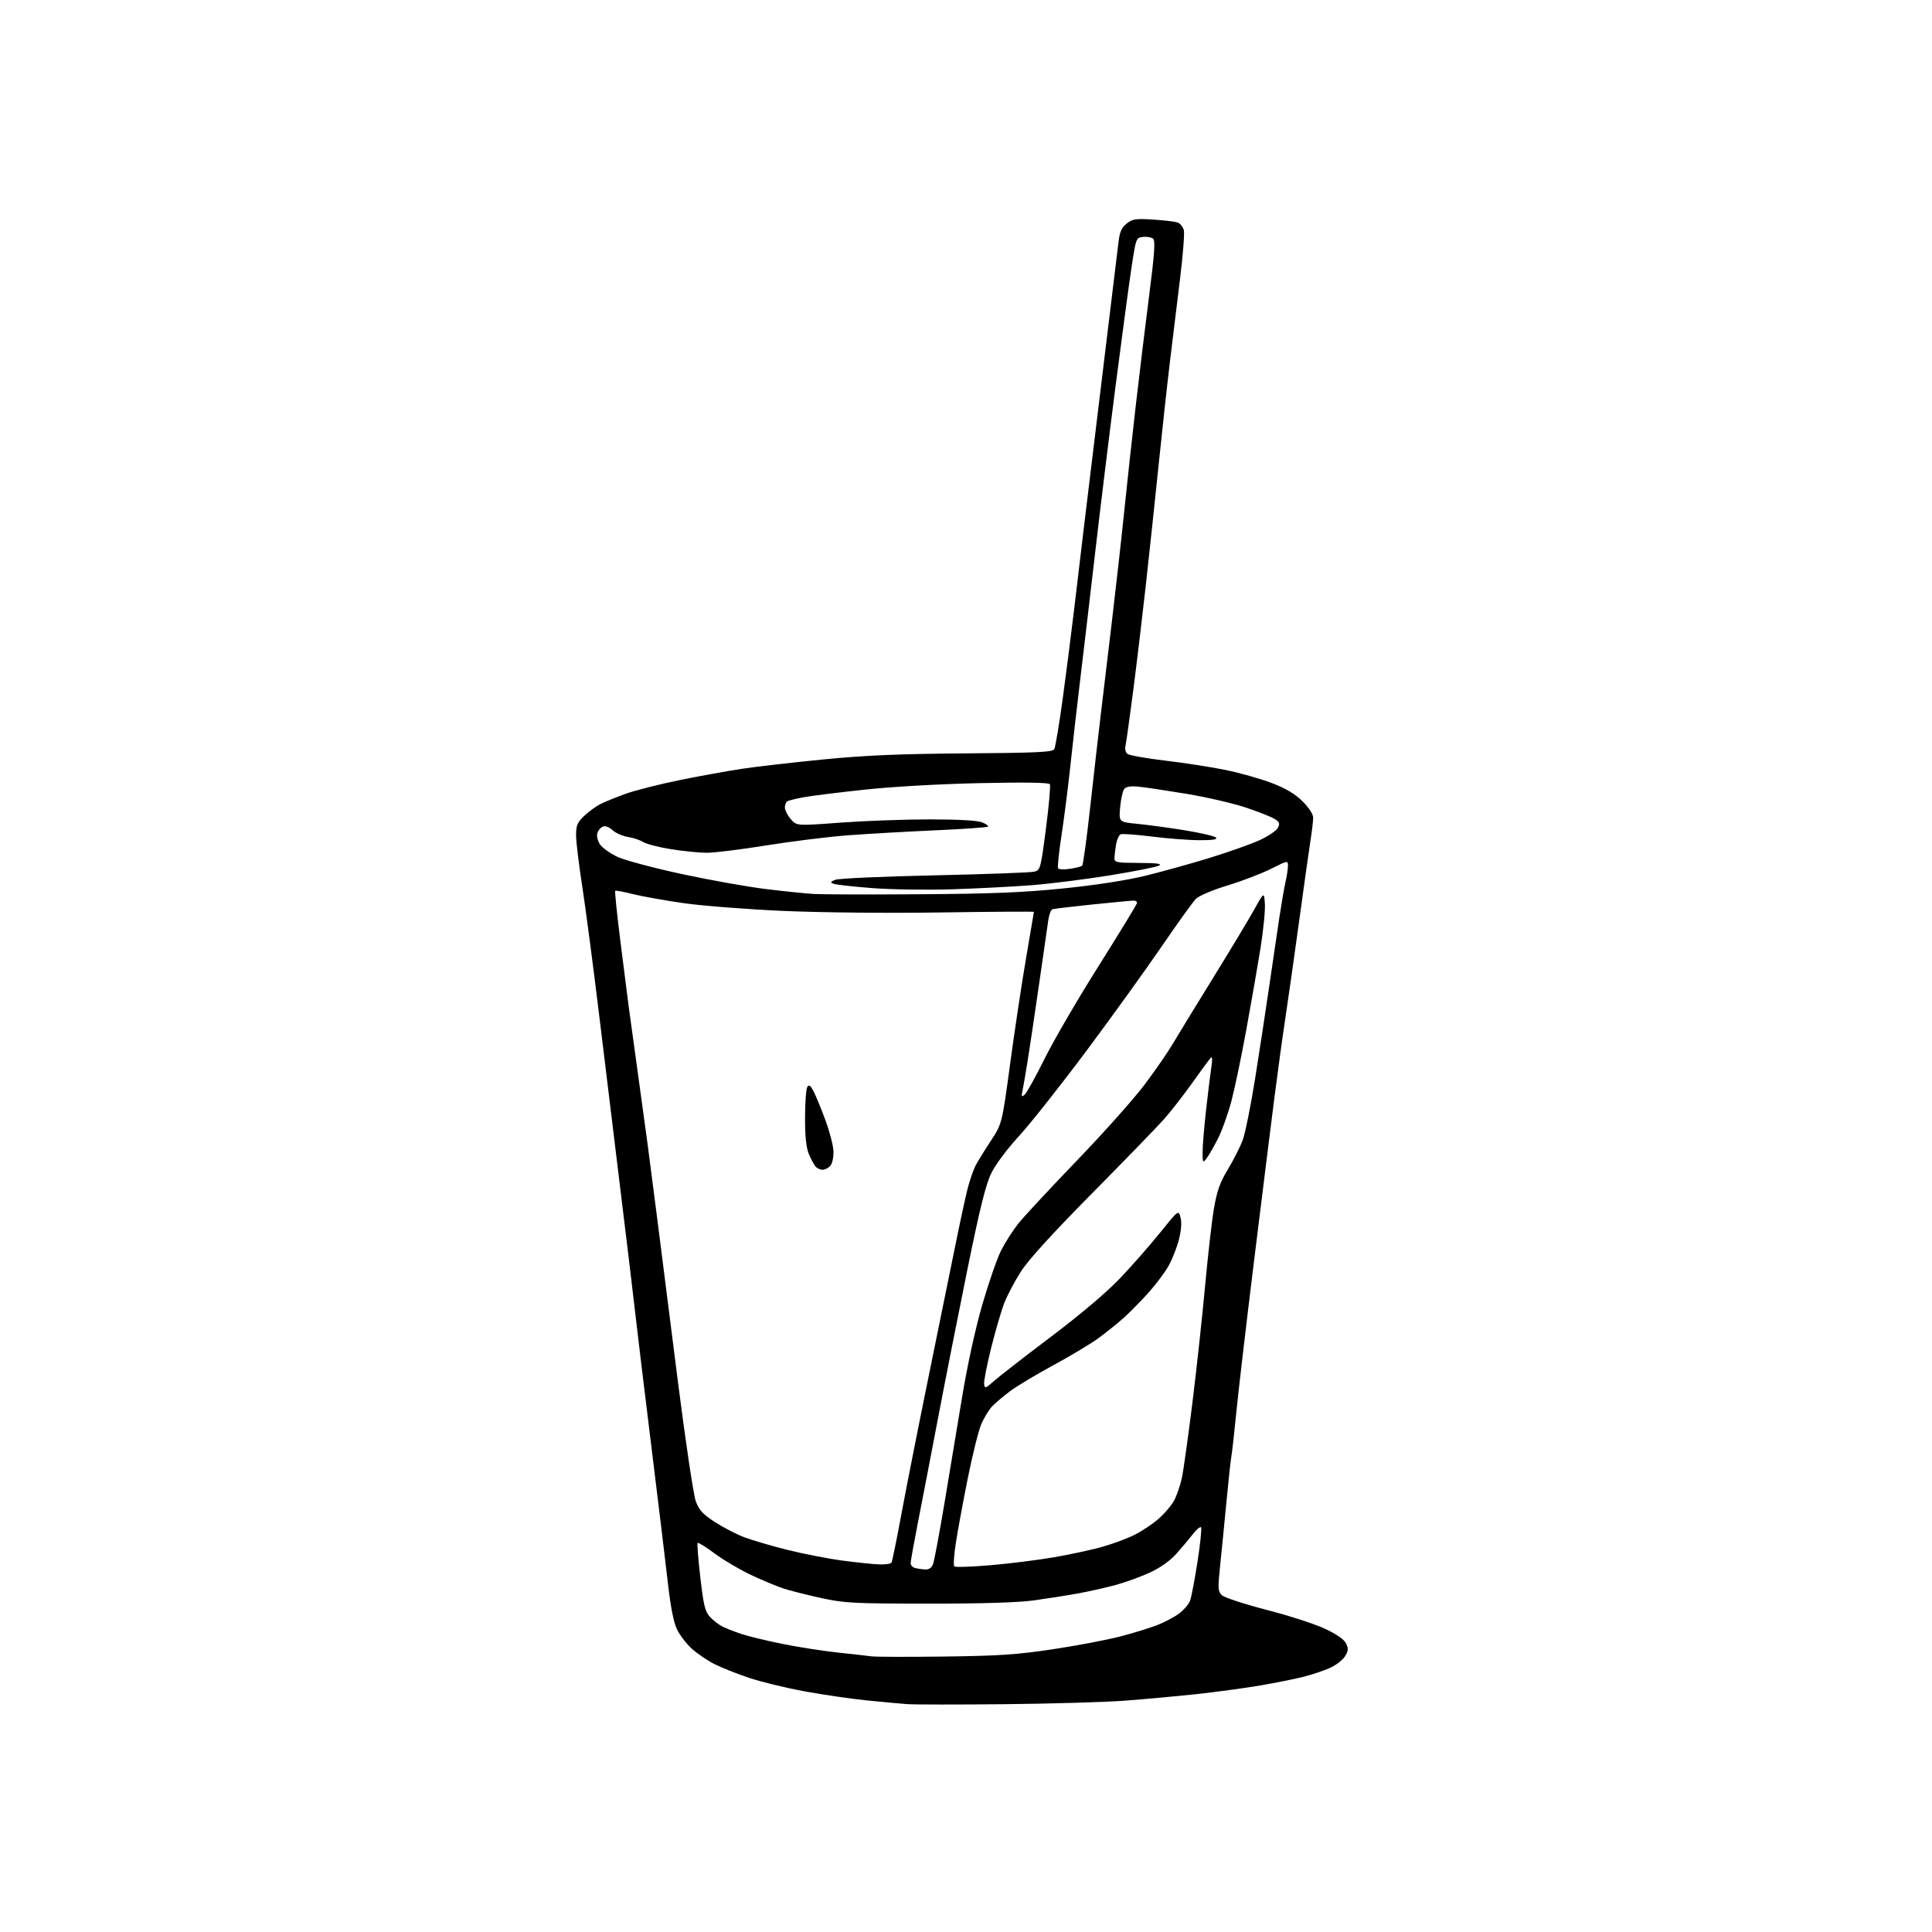 <?xml version="1.0" encoding="UTF-8" standalone="no"?>
<svg 
  version="1.1" 
  xmlns="http://www.w3.org/2000/svg" 
  xmlns:xlink="http://www.w3.org/1999/xlink" 
  xmlns:svg="http://www.w3.org/2000/svg"
  xmlns:rdf="http://www.w3.org/1999/02/22-rdf-syntax-ns#"
  xmlns:cc="http://creativecommons.org/ns#"
  xmlns:dc="http://purl.org/dc/elements/1.1/"
  viewBox="0 0 768 768"
  width="768"
  height="768"
>
<style>svg {background-color: white; }</style>"
<path stroke="none" fill="black" fill-rule="evenodd" d="M399.50,677.44C380.80,677.63 363.25,677.62 360.50,677.41C357.75,677.21 350.55,676.54 344.50,675.93C338.45,675.32 327.43,673.72 320.00,672.36C312.57,671.01 302.57,668.58 297.76,666.97C292.96,665.36 286.75,662.90 283.98,661.49C281.20,660.08 277.17,657.34 275.02,655.40C272.87,653.46 270.21,649.99 269.11,647.69C267.79,644.94 266.56,638.69 265.52,629.50C264.65,621.80 261.71,597.50 258.99,575.50C256.27,553.50 253.36,529.42 252.52,522.00C251.68,514.58 249.20,493.88 247.00,476.00C244.81,458.12 240.95,426.40 238.42,405.50C235.89,384.60 232.73,360.55 231.41,352.07C230.08,343.58 229.00,334.55 229.00,332.01C229.00,328.10 229.50,326.92 232.25,324.31C234.04,322.61 236.95,320.49 238.72,319.60C240.50,318.71 245.00,316.88 248.72,315.54C252.45,314.20 262.02,311.77 270.00,310.14C277.98,308.51 289.23,306.47 295.00,305.60C300.77,304.73 315.40,303.05 327.50,301.87C344.21,300.24 357.77,299.67 383.90,299.48C412.47,299.27 418.43,298.98 419.09,297.80C419.53,297.01 421.03,288.08 422.42,277.94C423.81,267.80 425.87,251.62 427.01,242.00C428.15,232.38 429.97,217.07 431.06,208.00C432.15,198.93 435.51,171.25 438.52,146.50C441.54,121.75 444.28,99.13 444.62,96.23C445.09,92.17 445.84,90.48 447.87,88.87C450.19,87.02 451.43,86.84 458.50,87.29C462.90,87.57 467.29,88.12 468.26,88.51C469.23,88.90 470.28,90.26 470.60,91.53C470.92,92.81 470.24,101.42 469.10,110.67C467.96,119.93 466.13,134.93 465.04,144.00C463.95,153.07 461.91,171.75 460.50,185.50C459.09,199.25 456.81,220.62 455.44,233.00C454.06,245.38 451.80,264.27 450.41,275.00C449.02,285.73 447.65,295.43 447.38,296.57C447.10,297.72 447.46,299.12 448.19,299.70C448.91,300.27 455.73,301.48 463.35,302.38C470.97,303.28 481.77,304.96 487.35,306.11C492.93,307.26 501.10,309.57 505.50,311.25C511.15,313.41 514.75,315.54 517.75,318.52C520.30,321.04 522.00,323.66 522.00,325.04C522.00,326.30 521.57,330.07 521.04,333.42C520.51,336.76 518.47,351.20 516.52,365.50C514.56,379.80 512.07,397.35 510.98,404.50C509.89,411.65 507.88,426.27 506.51,437.00C505.14,447.73 501.55,476.52 498.53,501.00C495.51,525.48 492.35,552.48 491.50,561.00C490.66,569.52 489.75,577.62 489.48,579.00C489.22,580.38 488.34,588.48 487.53,597.00C486.72,605.52 485.59,616.98 485.01,622.46C484.07,631.49 484.14,632.58 485.74,634.12C486.71,635.06 494.70,637.68 503.50,639.95C512.30,642.21 522.76,645.60 526.75,647.48C531.57,649.75 534.38,651.74 535.14,653.41C536.07,655.45 535.96,656.41 534.56,658.55C533.61,660.00 530.93,662.03 528.60,663.06C526.28,664.09 521.70,665.63 518.44,666.48C515.17,667.33 507.32,668.91 501.00,669.99C494.68,671.07 483.20,672.62 475.50,673.45C467.80,674.27 455.20,675.43 447.50,676.02C439.80,676.61 418.20,677.25 399.50,677.44zM375.50,658.50C397.17,658.22 404.35,657.74 418.61,655.59C428.02,654.17 440.00,651.90 445.23,650.54C450.46,649.19 457.16,647.12 460.12,645.96C463.08,644.79 466.99,642.71 468.81,641.32C470.63,639.94 472.55,637.69 473.06,636.34C473.58,634.98 474.91,627.99 476.03,620.80C477.15,613.61 477.77,607.45 477.42,607.11C477.06,606.78 475.58,608.03 474.13,609.90C472.69,611.78 469.74,615.28 467.59,617.68C465.15,620.42 461.24,623.20 457.16,625.09C453.56,626.75 447.45,628.98 443.56,630.04C439.68,631.10 432.90,632.62 428.50,633.42C424.10,634.22 416.23,635.46 411.00,636.18C404.75,637.04 390.38,637.48 369.00,637.47C339.05,637.45 335.69,637.27 326.20,635.19C320.53,633.95 313.78,632.24 311.20,631.37C308.61,630.51 302.90,628.11 298.50,626.05C294.10,623.98 287.64,620.17 284.15,617.58C280.66,614.98 277.59,613.07 277.33,613.33C277.07,613.60 277.55,619.77 278.39,627.05C279.69,638.21 280.29,640.68 282.22,642.74C283.47,644.09 285.62,645.77 287.00,646.48C288.38,647.19 291.75,648.53 294.50,649.46C297.25,650.39 304.68,652.20 311.00,653.47C317.32,654.75 327.23,656.29 333.00,656.91C338.77,657.52 344.85,658.21 346.50,658.43C348.15,658.65 361.20,658.68 375.50,658.50zM367.77,623.88C369.28,623.96 370.34,623.24 370.90,621.75C371.37,620.51 373.37,609.83 375.36,598.00C377.34,586.17 380.52,567.05 382.43,555.50C384.53,542.77 387.69,528.27 390.46,518.69C392.97,510.00 396.33,500.30 397.93,497.14C399.52,493.98 402.59,489.17 404.75,486.45C406.90,483.73 417.33,472.50 427.93,461.50C438.53,450.50 450.64,436.93 454.85,431.34C459.06,425.75 464.05,418.55 465.95,415.34C467.84,412.13 475.09,400.27 482.06,389.00C489.02,377.73 496.47,365.35 498.61,361.50C502.50,354.50 502.50,354.50 502.81,359.37C502.98,362.05 502.16,370.15 501.00,377.37C499.83,384.59 497.31,399.05 495.40,409.50C493.49,419.95 490.84,432.64 489.50,437.71C488.16,442.78 485.74,449.53 484.11,452.71C482.49,455.89 480.46,459.40 479.61,460.50C478.15,462.39 478.06,462.26 478.05,458.00C478.04,455.52 478.68,447.88 479.46,441.00C480.23,434.12 481.18,426.48 481.56,424.00C482.01,421.10 481.91,419.86 481.29,420.50C480.76,421.05 477.44,425.55 473.92,430.50C470.40,435.45 465.31,441.98 462.62,445.00C459.92,448.02 447.04,461.30 433.99,474.50C418.23,490.45 408.77,500.85 405.80,505.50C403.35,509.35 400.38,514.98 399.20,518.00C398.03,521.02 395.68,529.08 393.98,535.89C392.29,542.71 391.03,549.17 391.20,550.25C391.47,552.04 391.82,551.93 395.00,549.07C396.93,547.34 407.05,539.48 417.50,531.59C429.15,522.81 439.79,513.83 445.00,508.38C449.68,503.50 456.87,495.31 460.99,490.20C468.48,480.90 468.48,480.90 469.28,484.01C469.80,486.00 469.56,489.15 468.62,492.81C467.82,495.94 465.98,500.60 464.54,503.17C463.10,505.74 459.58,510.46 456.71,513.67C453.84,516.88 449.48,521.34 447.00,523.59C444.52,525.83 439.91,529.56 436.74,531.87C433.57,534.19 425.50,539.03 418.80,542.65C412.10,546.27 404.34,550.92 401.56,552.99C398.78,555.06 395.51,557.83 394.30,559.14C393.09,560.45 391.21,563.54 390.12,566.01C389.02,568.48 386.56,578.38 384.63,588.00C382.71,597.62 380.58,609.21 379.90,613.74C379.21,618.28 378.97,622.30 379.35,622.68C379.73,623.06 386.28,622.84 393.90,622.18C401.52,621.53 412.88,620.10 419.13,619.01C425.38,617.92 433.84,616.10 437.91,614.97C441.99,613.83 447.77,611.71 450.76,610.24C453.75,608.78 458.20,605.82 460.64,603.67C463.08,601.52 465.91,598.12 466.92,596.13C467.93,594.13 469.25,590.16 469.85,587.30C470.46,584.45 472.31,571.17 473.98,557.80C475.64,544.44 477.90,523.60 479.01,511.50C480.12,499.40 481.71,485.45 482.55,480.50C483.76,473.39 484.93,470.10 488.10,464.83C490.32,461.17 492.95,455.99 493.95,453.33C494.95,450.67 497.17,439.73 498.89,429.00C500.60,418.27 503.11,401.85 504.47,392.50C505.83,383.15 507.65,370.77 508.52,365.00C509.40,359.23 510.52,352.70 511.03,350.50C511.54,348.30 511.96,345.48 511.98,344.24C512.00,342.00 511.92,342.01 505.25,345.37C501.54,347.24 493.77,350.21 488.00,351.97C481.95,353.81 476.59,356.09 475.36,357.34C474.18,358.53 468.14,366.93 461.94,376.00C455.74,385.07 442.27,403.78 432.00,417.56C421.72,431.34 409.62,446.64 405.11,451.56C400.26,456.83 395.70,462.96 393.99,466.50C391.82,470.99 389.42,480.70 384.48,505.00C380.85,522.88 375.65,549.20 372.93,563.50C370.21,577.80 366.63,596.34 364.99,604.70C363.35,613.06 362.00,620.56 362.00,621.38C362.00,622.19 362.79,623.06 363.75,623.31C364.71,623.56 366.52,623.82 367.77,623.88zM349.69,621.88C352.00,621.95 354.11,621.63 354.39,621.18C354.67,620.72 356.48,611.83 358.41,601.43C360.34,591.02 365.09,566.98 368.97,548.00C372.85,529.02 377.62,505.62 379.57,496.00C381.51,486.38 383.79,475.82 384.63,472.54C385.47,469.27 386.86,465.22 387.70,463.54C388.55,461.87 391.29,457.41 393.78,453.63C398.32,446.75 398.32,446.75 401.58,422.63C403.37,409.36 406.22,390.46 407.92,380.64C409.61,370.82 411.00,362.65 411.00,362.48C411.00,362.31 394.46,362.41 374.25,362.71C352.91,363.03 326.60,362.77 311.50,362.11C297.20,361.48 279.39,360.10 271.93,359.04C264.47,357.98 255.34,356.35 251.65,355.43C247.95,354.50 244.76,353.91 244.55,354.12C244.34,354.33 245.23,363.05 246.53,373.50C247.83,383.95 249.35,395.88 249.90,400.00C250.45,404.12 252.03,415.60 253.41,425.50C254.78,435.40 256.60,448.68 257.45,455.00C258.29,461.32 260.10,475.27 261.46,486.00C262.82,496.73 266.41,525.08 269.45,549.00C272.51,573.11 275.70,594.44 276.61,596.85C277.91,600.32 279.45,601.98 284.23,605.07C287.52,607.19 292.75,609.90 295.85,611.08C298.96,612.25 306.68,614.52 313.00,616.10C319.32,617.68 329.23,619.61 335.00,620.37C340.77,621.14 347.39,621.82 349.69,621.88zM327.00,465.00C326.03,465.00 324.75,464.40 324.14,463.67C323.54,462.94 322.36,460.71 321.52,458.71C320.47,456.20 320.00,451.70 320.02,444.28C320.02,438.35 320.43,432.87 320.91,432.10C321.60,431.03 322.17,431.43 323.42,433.85C324.32,435.58 326.42,440.71 328.10,445.25C329.78,449.79 331.23,455.35 331.32,457.60C331.41,459.86 330.87,462.45 330.12,463.35C329.37,464.26 327.97,465.00 327.00,465.00zM407.31,435.16C408.10,434.50 411.70,428.01 415.31,420.73C418.92,413.45 428.65,396.76 436.94,383.64C445.22,370.51 452.00,359.37 452.00,358.89C452.00,358.40 451.38,358.00 450.63,358.00C449.88,358.00 442.56,358.69 434.38,359.53C426.20,360.37 419.00,361.23 418.39,361.44C417.78,361.65 417.04,363.55 416.73,365.66C416.42,367.77 414.78,379.18 413.08,391.00C411.38,402.82 409.30,416.77 408.46,422.00C407.62,427.23 406.69,432.59 406.40,433.92C405.96,435.95 406.11,436.15 407.31,435.16zM366.00,355.48C394.46,355.29 407.01,354.77 423.00,353.13C435.80,351.82 448.01,349.92 455.50,348.08C462.10,346.46 473.54,343.27 480.92,341.00C488.30,338.73 497.14,335.60 500.58,334.04C504.01,332.48 507.32,330.28 507.93,329.14C508.85,327.40 508.67,326.83 506.77,325.59C505.52,324.78 500.35,322.73 495.28,321.03C490.20,319.34 479.63,316.88 471.78,315.58C463.92,314.28 455.37,313.00 452.77,312.73C449.54,312.40 447.69,312.67 446.93,313.59C446.32,314.32 445.58,317.59 445.28,320.85C444.74,326.77 444.74,326.77 452.12,327.49C456.18,327.89 464.63,329.03 470.89,330.04C477.15,331.05 482.76,332.36 483.34,332.94C484.09,333.69 482.20,334.00 476.95,333.99C472.85,333.99 464.38,333.35 458.13,332.57C451.88,331.79 446.19,331.37 445.50,331.64C444.81,331.90 443.97,333.78 443.63,335.81C443.30,337.84 443.02,340.29 443.01,341.25C443.00,342.80 444.14,343.00 452.75,343.03C459.77,343.05 462.02,343.34 460.78,344.06C459.83,344.62 451.05,346.37 441.28,347.95C431.50,349.54 417.43,351.31 410.00,351.89C402.57,352.46 388.40,353.19 378.50,353.51C368.60,353.83 354.34,353.61 346.81,353.04C339.28,352.46 332.35,351.69 331.40,351.32C329.92,350.76 330.02,350.53 332.09,349.72C333.42,349.19 351.17,348.40 371.54,347.96C391.91,347.51 409.71,346.86 411.10,346.51C413.56,345.89 413.69,345.43 415.79,329.30C416.97,320.18 417.67,312.27 417.33,311.72C416.92,311.07 407.25,310.92 389.60,311.30C373.44,311.65 354.83,312.71 343.50,313.92C333.05,315.04 322.10,316.41 319.17,316.97C316.24,317.52 313.43,318.23 312.92,318.55C312.42,318.86 312.00,319.97 312.00,321.00C312.00,322.04 313.05,324.11 314.33,325.60C316.66,328.31 316.66,328.31 334.08,327.01C343.66,326.30 359.60,325.72 369.50,325.72C380.91,325.72 388.56,326.15 390.39,326.89C391.98,327.53 393.03,328.30 392.73,328.60C392.43,328.90 383.03,329.56 371.84,330.06C360.65,330.56 345.10,331.45 337.28,332.03C329.46,332.61 314.84,334.42 304.78,336.04C294.73,337.66 284.02,338.99 281.00,338.99C277.98,338.99 271.53,338.35 266.67,337.56C261.81,336.77 256.86,335.49 255.67,334.72C254.48,333.95 251.75,333.04 249.61,332.70C247.47,332.36 244.72,331.15 243.51,330.01C242.22,328.80 240.64,328.20 239.69,328.56C238.80,328.91 237.80,330.07 237.46,331.14C237.10,332.26 237.55,334.19 238.50,335.64C239.42,337.04 242.60,339.30 245.58,340.67C248.56,342.03 260.11,345.10 271.25,347.49C282.39,349.89 297.35,352.55 304.50,353.42C311.65,354.29 320.20,355.17 323.50,355.37C326.80,355.57 345.93,355.62 366.00,355.48zM425.31,345.37C427.61,345.03 429.81,344.46 430.19,344.12C430.57,343.78 432.02,333.15 433.41,320.50C434.81,307.85 436.63,291.88 437.46,285.00C438.29,278.12 440.34,261.02 442.00,247.00C443.67,232.97 445.94,212.72 447.03,202.00C448.13,191.28 450.17,172.60 451.57,160.50C452.96,148.40 455.34,128.91 456.84,117.20C458.98,100.49 459.31,95.67 458.35,94.87C457.67,94.31 455.87,94.00 454.35,94.18C451.62,94.50 451.56,94.64 449.77,106.50C448.77,113.10 445.93,134.25 443.45,153.50C440.97,172.75 437.39,202.00 435.48,218.50C433.57,235.00 430.90,257.73 429.54,269.00C428.17,280.27 426.35,296.25 425.48,304.50C424.60,312.75 423.03,325.09 421.99,331.91C420.94,338.74 420.32,344.70 420.60,345.16C420.89,345.63 423.01,345.72 425.31,345.37z" />

</svg>